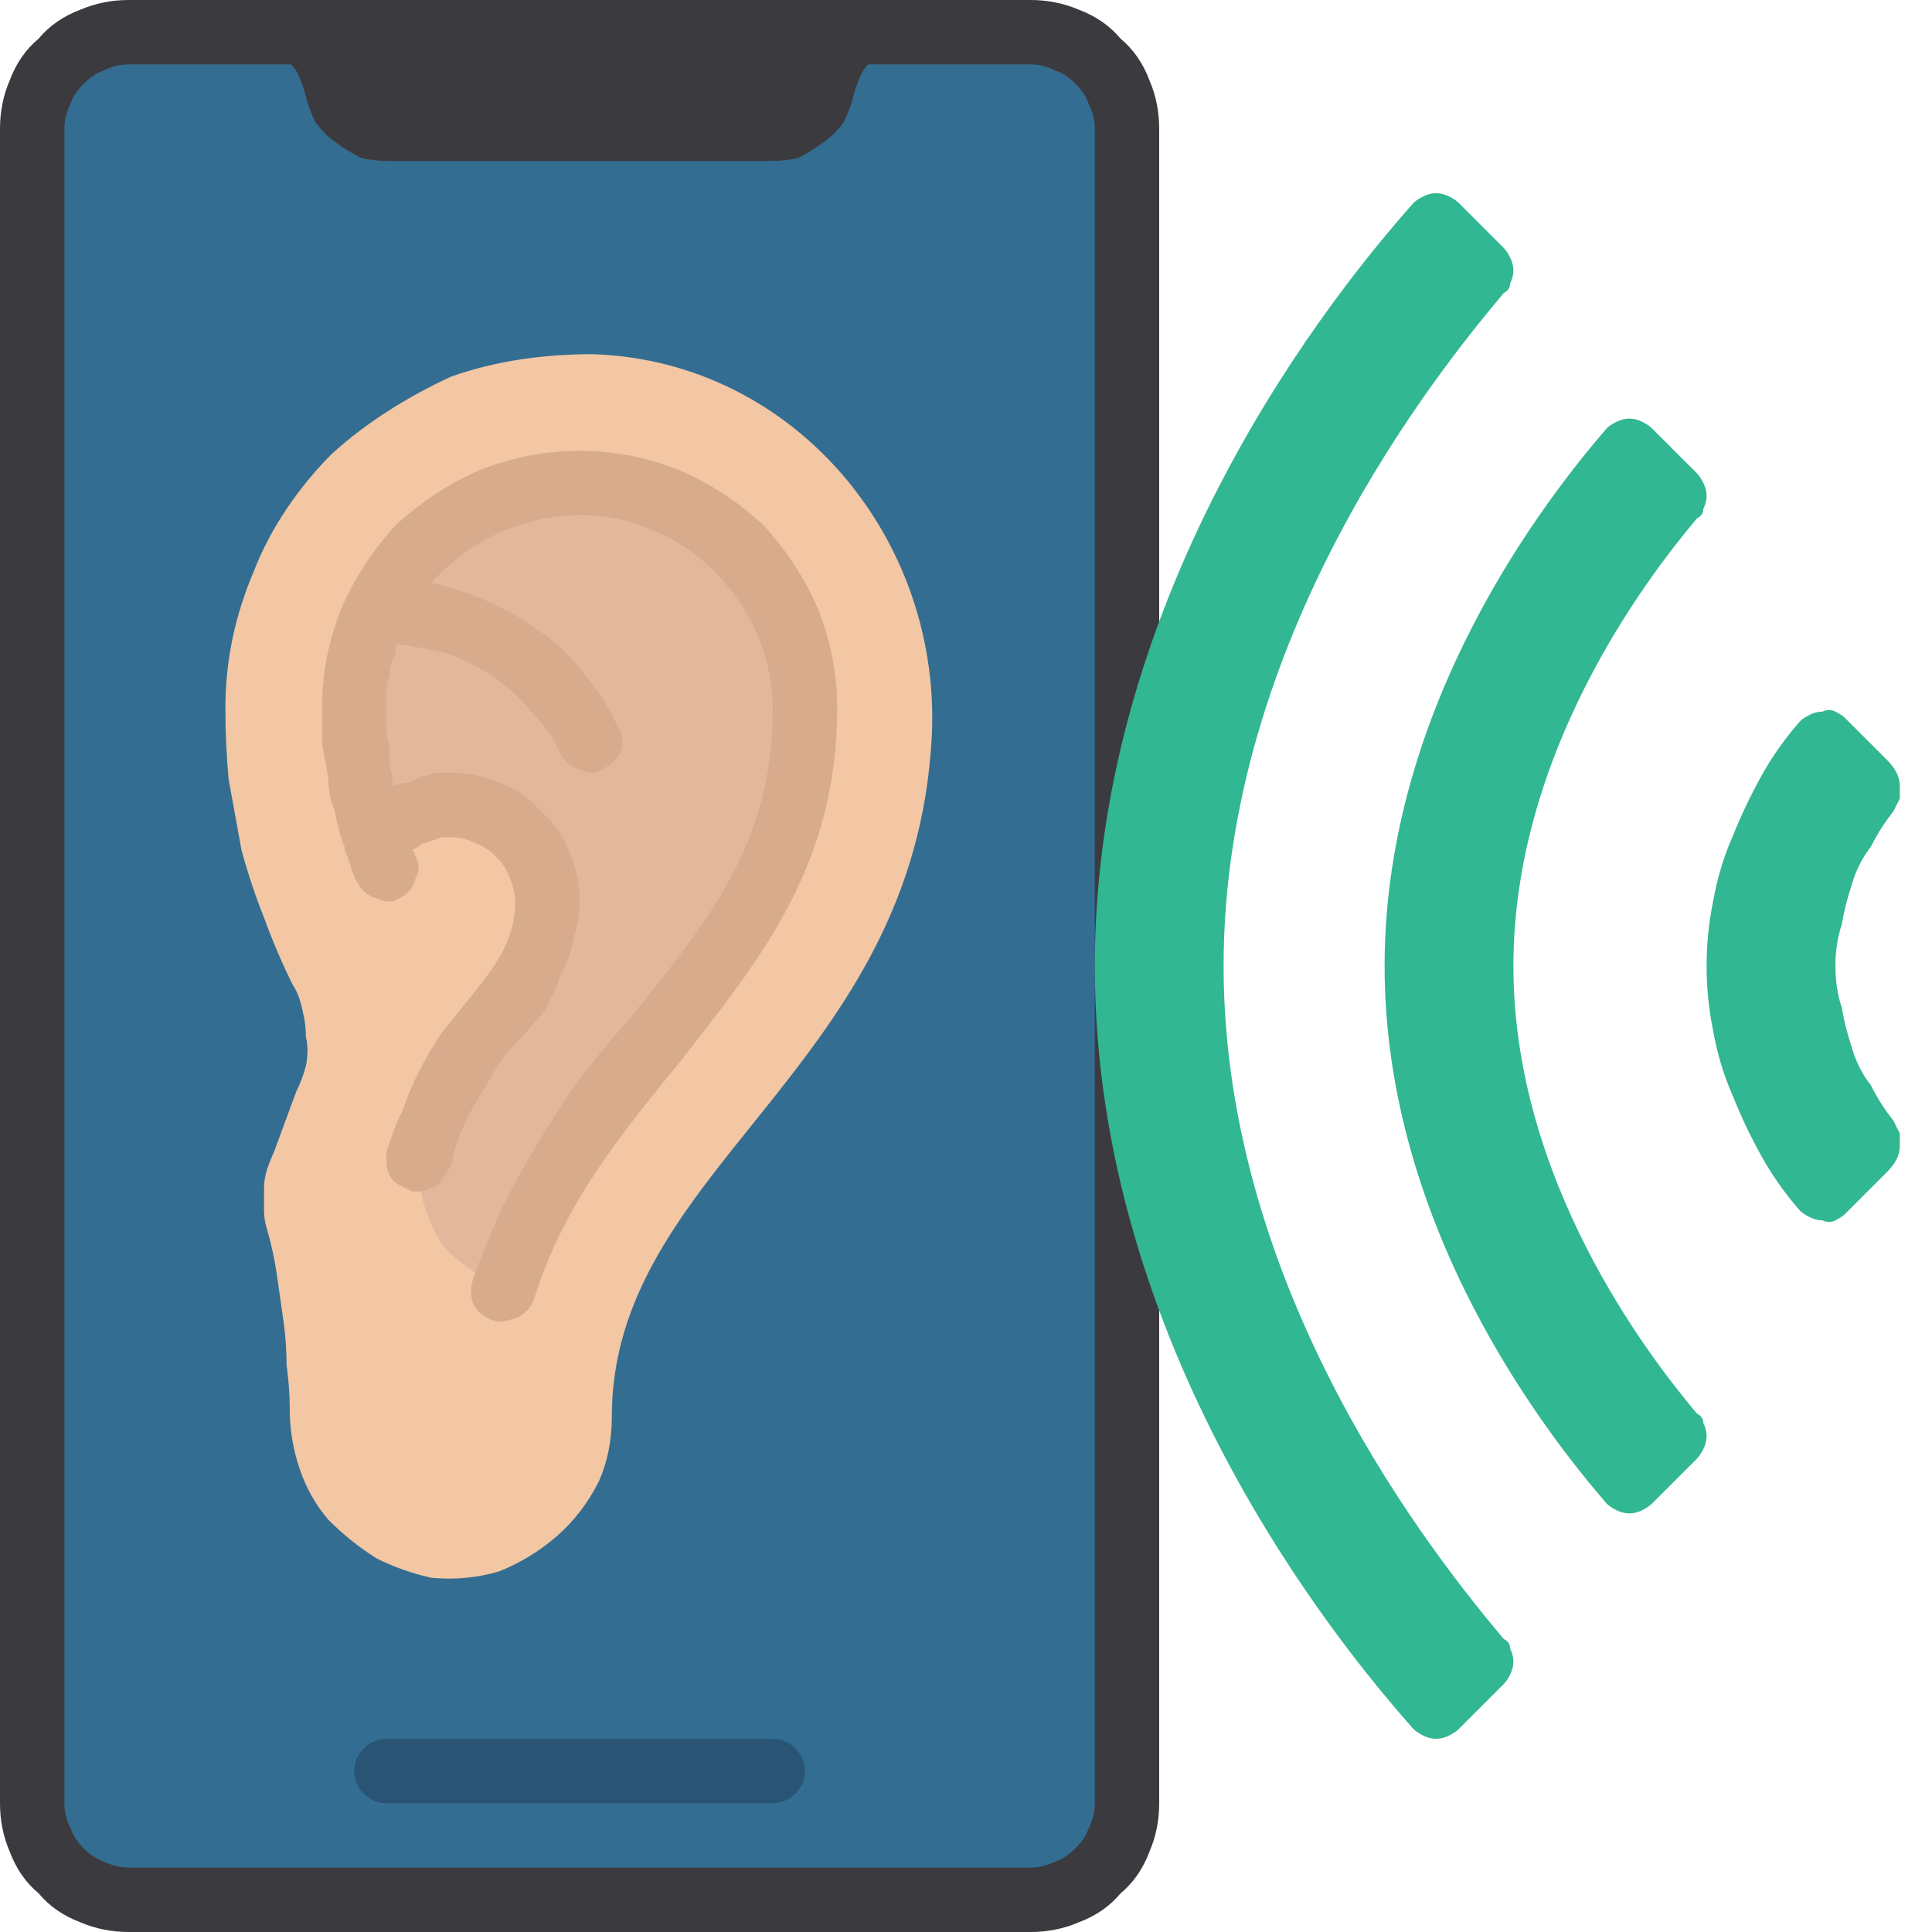 <svg version="1.2" xmlns="http://www.w3.org/2000/svg" viewBox="0 0 60 60" width="70" height="70">
	<title>Hearable App Development</title>
	<style>
		.s0 { fill: #346d92 } 
		.s1 { fill: #3b3b3f } 
		.s2 { fill: #f3c7a4 } 
		.s3 { fill: #e2b89c } 
		.s4 { fill: #31b791 } 
		.s5 { fill: #295474 } 
		.s6 { fill: #d8ab8d } 
	</style>
	<path fill-rule="evenodd" class="s0" d="m4 1h28c1.7 0 3 1.3 3 3v52c0 1.7-1.3 3-3 3h-28c-1.7 0-3-1.3-3-3v-52c0-1.7 1.3-3 3-3z"/>
	<path class="s1" d="m29.1 1q-0.5 0-0.9 0.1-0.4 0.2-0.8 0.5-0.3 0.2-0.6 0.6-0.2 0.4-0.3 0.8-0.1 0.4-0.3 0.8-0.3 0.4-0.6 0.6-0.4 0.3-0.8 0.5-0.4 0.1-0.9 0.1h-11.8q-0.5 0-0.9-0.1-0.4-0.2-0.8-0.5-0.3-0.2-0.6-0.6-0.2-0.4-0.3-0.8-0.1-0.4-0.3-0.8-0.3-0.4-0.6-0.6-0.4-0.3-0.8-0.5-0.4-0.1-0.9-0.1z"/>
	<path class="s2" d="m7 22q0 1.1 0.1 2.2 0.2 1.1 0.4 2.2 0.3 1.1 0.7 2.1 0.4 1.1 0.9 2.1 0.2 0.3 0.3 0.8 0.1 0.4 0.1 0.8 0.1 0.4 0 0.9-0.1 0.4-0.3 0.8l-0.7 1.9q-0.1 0.2-0.2 0.5-0.1 0.3-0.1 0.6 0 0.4 0 0.7 0 0.3 0.1 0.6 0.2 0.7 0.3 1.4 0.1 0.7 0.2 1.4 0.1 0.7 0.1 1.4 0.1 0.7 0.1 1.4 0 0.9 0.3 1.8 0.3 0.9 0.9 1.6 0.7 0.7 1.5 1.2 0.8 0.4 1.7 0.6 1.1 0.1 2.1-0.2 1-0.4 1.8-1.1 0.8-0.7 1.3-1.7 0.4-0.9 0.4-2c0-7.6 9.1-10.7 9.9-20.6 0.6-6.4-4.1-12.2-10.5-12.4-1.5 0-3 0.2-4.4 0.7-1.3 0.6-2.6 1.4-3.7 2.4-1 1-1.9 2.3-2.4 3.6-0.6 1.4-0.9 2.8-0.9 4.3z"/>
	<path class="s3" d="m11.6 26q0.3-0.2 0.5-0.4 0.3-0.2 0.6-0.3 0.3-0.1 0.7-0.2 0.3-0.1 0.6-0.1 0.6 0 1.1 0.2 0.6 0.3 1 0.7 0.4 0.4 0.7 1 0.2 0.5 0.2 1.1c0 3-3 4-4 8v0.3q0 0.6 0.2 1.2 0.2 0.6 0.5 1.1 0.4 0.5 0.9 0.8 0.4 0.4 1 0.6 0.4-1.1 0.9-2.1 0.5-1 1.1-1.9 0.6-1 1.3-1.9 0.6-0.9 1.4-1.7c2.3-3 4.4-5.5 4.7-9.5 0.2-3.8-2.5-7.6-6.4-7.9q-1.5-0.1-2.9 0.4-1.3 0.5-2.4 1.4-1.1 1-1.7 2.4-0.6 1.3-0.6 2.8 0 0.6 0 1.3 0.1 0.6 0.2 1.3 0.2 0.6 0.4 1.2 0.1 0.6 0.4 1.2"/>
	<path class="s1" d="m32 0h-28q-0.8 0-1.5 0.3-0.8 0.3-1.3 0.9-0.6 0.5-0.9 1.3-0.3 0.7-0.3 1.5v52q0 0.8 0.3 1.5 0.3 0.8 0.9 1.3 0.5 0.6 1.3 0.9 0.7 0.3 1.5 0.3h28q0.8 0 1.5-0.3 0.8-0.3 1.3-0.9 0.6-0.5 0.9-1.3 0.3-0.7 0.3-1.5v-52q0-0.8-0.3-1.5-0.3-0.8-0.9-1.3-0.5-0.6-1.3-0.9-0.7-0.3-1.5-0.3zm2 56q0 0.4-0.2 0.8-0.1 0.3-0.4 0.6-0.3 0.3-0.6 0.4-0.4 0.2-0.8 0.2h-28q-0.4 0-0.8-0.2-0.3-0.1-0.6-0.4-0.3-0.3-0.4-0.6-0.2-0.4-0.2-0.8v-52q0-0.4 0.2-0.8 0.1-0.3 0.4-0.6 0.3-0.3 0.6-0.4 0.4-0.2 0.8-0.2h28q0.4 0 0.8 0.2 0.3 0.1 0.6 0.4 0.3 0.3 0.4 0.6 0.2 0.4 0.2 0.8z"/>
	<g>
		<path class="s4" d="m57.3 37.7l1.3-1.3q0.2-0.2 0.3-0.4 0.1-0.2 0.1-0.4 0-0.2 0-0.4-0.1-0.2-0.2-0.4-0.4-0.5-0.7-1.1-0.4-0.5-0.6-1.2-0.2-0.6-0.3-1.2-0.2-0.6-0.2-1.3 0-0.7 0.2-1.3 0.1-0.6 0.3-1.2 0.2-0.7 0.6-1.2 0.3-0.6 0.7-1.1 0.1-0.2 0.2-0.4 0-0.2 0-0.4 0-0.2-0.1-0.4-0.1-0.2-0.3-0.4l-1.3-1.3q-0.1-0.1-0.3-0.2-0.2-0.1-0.4 0-0.2 0-0.4 0.1-0.2 0.1-0.3 0.2-0.7 0.8-1.2 1.7-0.5 0.9-0.9 1.9-0.4 0.9-0.6 2-0.2 1-0.2 2 0 1 0.2 2 0.2 1.1 0.6 2 0.4 1 0.9 1.9 0.5 0.9 1.2 1.7 0.1 0.1 0.3 0.2 0.2 0.1 0.4 0.1 0.2 0.1 0.4 0 0.2-0.1 0.3-0.2z"/>
		<path class="s4" d="m51.3 46.7l1.4-1.4q0.1-0.1 0.2-0.3 0.1-0.2 0.1-0.4 0-0.2-0.1-0.4 0-0.2-0.2-0.3c-1.6-1.9-5.7-7.3-5.7-13.9 0-6.6 4.1-12 5.7-13.9q0.2-0.1 0.2-0.3 0.1-0.2 0.1-0.4 0-0.2-0.1-0.4-0.1-0.2-0.2-0.3l-1.4-1.4q-0.1-0.1-0.3-0.2-0.2-0.1-0.4-0.1-0.2 0-0.4 0.1-0.2 0.1-0.3 0.2c-1.9 2.2-6.9 8.6-6.9 16.7 0 8.1 5 14.5 6.9 16.7q0.1 0.1 0.3 0.2 0.2 0.1 0.4 0.1 0.2 0 0.4-0.1 0.2-0.1 0.3-0.2z"/>
		<path class="s4" d="m45.3 53.7l1.4-1.4q0.1-0.1 0.2-0.3 0.1-0.2 0.1-0.4 0-0.2-0.1-0.4 0-0.2-0.2-0.3c-2.1-2.5-8.7-10.7-8.7-20.9 0-10.2 6.6-18.4 8.7-20.9q0.2-0.1 0.2-0.3 0.1-0.2 0.1-0.4 0-0.2-0.1-0.4-0.1-0.2-0.2-0.3l-1.4-1.4q-0.1-0.1-0.3-0.2-0.2-0.1-0.4-0.1-0.2 0-0.4 0.1-0.2 0.1-0.3 0.2c-2.4 2.7-9.9 11.9-9.9 23.7 0 11.8 7.5 21 9.9 23.7q0.1 0.1 0.3 0.2 0.2 0.1 0.4 0.1 0.2 0 0.4-0.1 0.2-0.1 0.3-0.2z"/>
	</g>
	<path class="s5" d="m24 56h-12q-0.4 0-0.7-0.3-0.3-0.3-0.3-0.7 0-0.4 0.3-0.7 0.3-0.3 0.7-0.3h12q0.4 0 0.7 0.3 0.3 0.3 0.3 0.7 0 0.4-0.3 0.7-0.3 0.3-0.7 0.3z"/>
	<path class="s6" d="m18 14q-1.6 0-3.1 0.6-1.4 0.6-2.6 1.7-1.1 1.2-1.7 2.6-0.6 1.5-0.6 3.1 0 0.5 0 1.1 0.1 0.5 0.2 1.1 0 0.5 0.2 1 0.1 0.6 0.3 1.1 0 0.2 0.1 0.3 0 0.1 0.1 0.3 0 0.1 0.1 0.3 0 0.1 0.1 0.2 0.2 0.4 0.6 0.5 0.4 0.2 0.7 0 0.4-0.2 0.5-0.6 0.2-0.4 0-0.7c-0.1-0.3 0-0.1-0.1-0.2q0.2-0.1 0.3-0.2 0.1 0 0.3-0.1 0.1 0 0.3-0.1 0.1 0 0.3 0 0.4 0 0.8 0.2 0.3 0.1 0.6 0.4 0.3 0.3 0.4 0.6 0.2 0.4 0.2 0.8c0 1.2-0.6 2-1.5 3.1q-0.4 0.5-0.8 1-0.4 0.6-0.7 1.2-0.3 0.6-0.5 1.2-0.3 0.6-0.5 1.3 0 0.2 0 0.3 0 0.2 0.1 0.4 0.1 0.2 0.3 0.3 0.2 0.1 0.4 0.2 0 0 0 0 0 0 0.1 0 0 0 0 0 0.1 0 0.1 0 0.2 0 0.3-0.1 0.2 0 0.3-0.1 0.1-0.1 0.2-0.3 0.1-0.1 0.2-0.3 0.1-0.5 0.3-1 0.2-0.5 0.5-1 0.3-0.5 0.6-1 0.3-0.5 0.7-0.9 0.4-0.4 0.8-0.9 0.3-0.5 0.5-1.1 0.3-0.5 0.4-1.1 0.2-0.6 0.2-1.2 0-0.8-0.3-1.5-0.3-0.8-0.9-1.3-0.5-0.6-1.3-0.9-0.7-0.3-1.5-0.3-0.2 0-0.5 0-0.2 0.1-0.4 0.1-0.2 0.1-0.4 0.2-0.2 0-0.5 0.1 0-0.3-0.1-0.6 0-0.3 0-0.6-0.1-0.3-0.1-0.6 0-0.3 0-0.6 0-0.3 0-0.5 0-0.3 0.1-0.5 0-0.3 0.1-0.5 0.1-0.2 0.1-0.5 0.8 0.1 1.6 0.3 0.8 0.3 1.4 0.7 0.7 0.5 1.2 1.1 0.6 0.6 0.9 1.3 0.2 0.4 0.6 0.5 0.4 0.2 0.7 0 0.4-0.2 0.6-0.6 0.1-0.4-0.1-0.7-0.4-0.9-1-1.6-0.6-0.8-1.3-1.3-0.8-0.6-1.7-1-0.9-0.4-1.8-0.6c0.8-0.9 1.9-1.6 3.1-1.9 1.1-0.3 2.4-0.3 3.6 0.2 1.1 0.4 2.1 1.2 2.8 2.2 0.7 1 1.1 2.2 1.1 3.4 0 4.2-2 6.6-4.5 9.7q-0.8 0.9-1.5 1.8-0.7 1-1.3 2-0.6 1-1.1 2-0.5 1.1-0.9 2.2c-0.1 0.3-0.1 0.5 0 0.8 0.1 0.2 0.3 0.4 0.6 0.5 0.3 0.1 0.5 0 0.8-0.1 0.2-0.1 0.4-0.3 0.5-0.6 0.9-2.9 2.7-5.1 4.5-7.3 2.5-3.2 4.9-6.1 4.9-11q0-1.6-0.6-3.1-0.6-1.4-1.7-2.6-1.2-1.1-2.6-1.7-1.5-0.6-3.1-0.6z"/>
</svg>